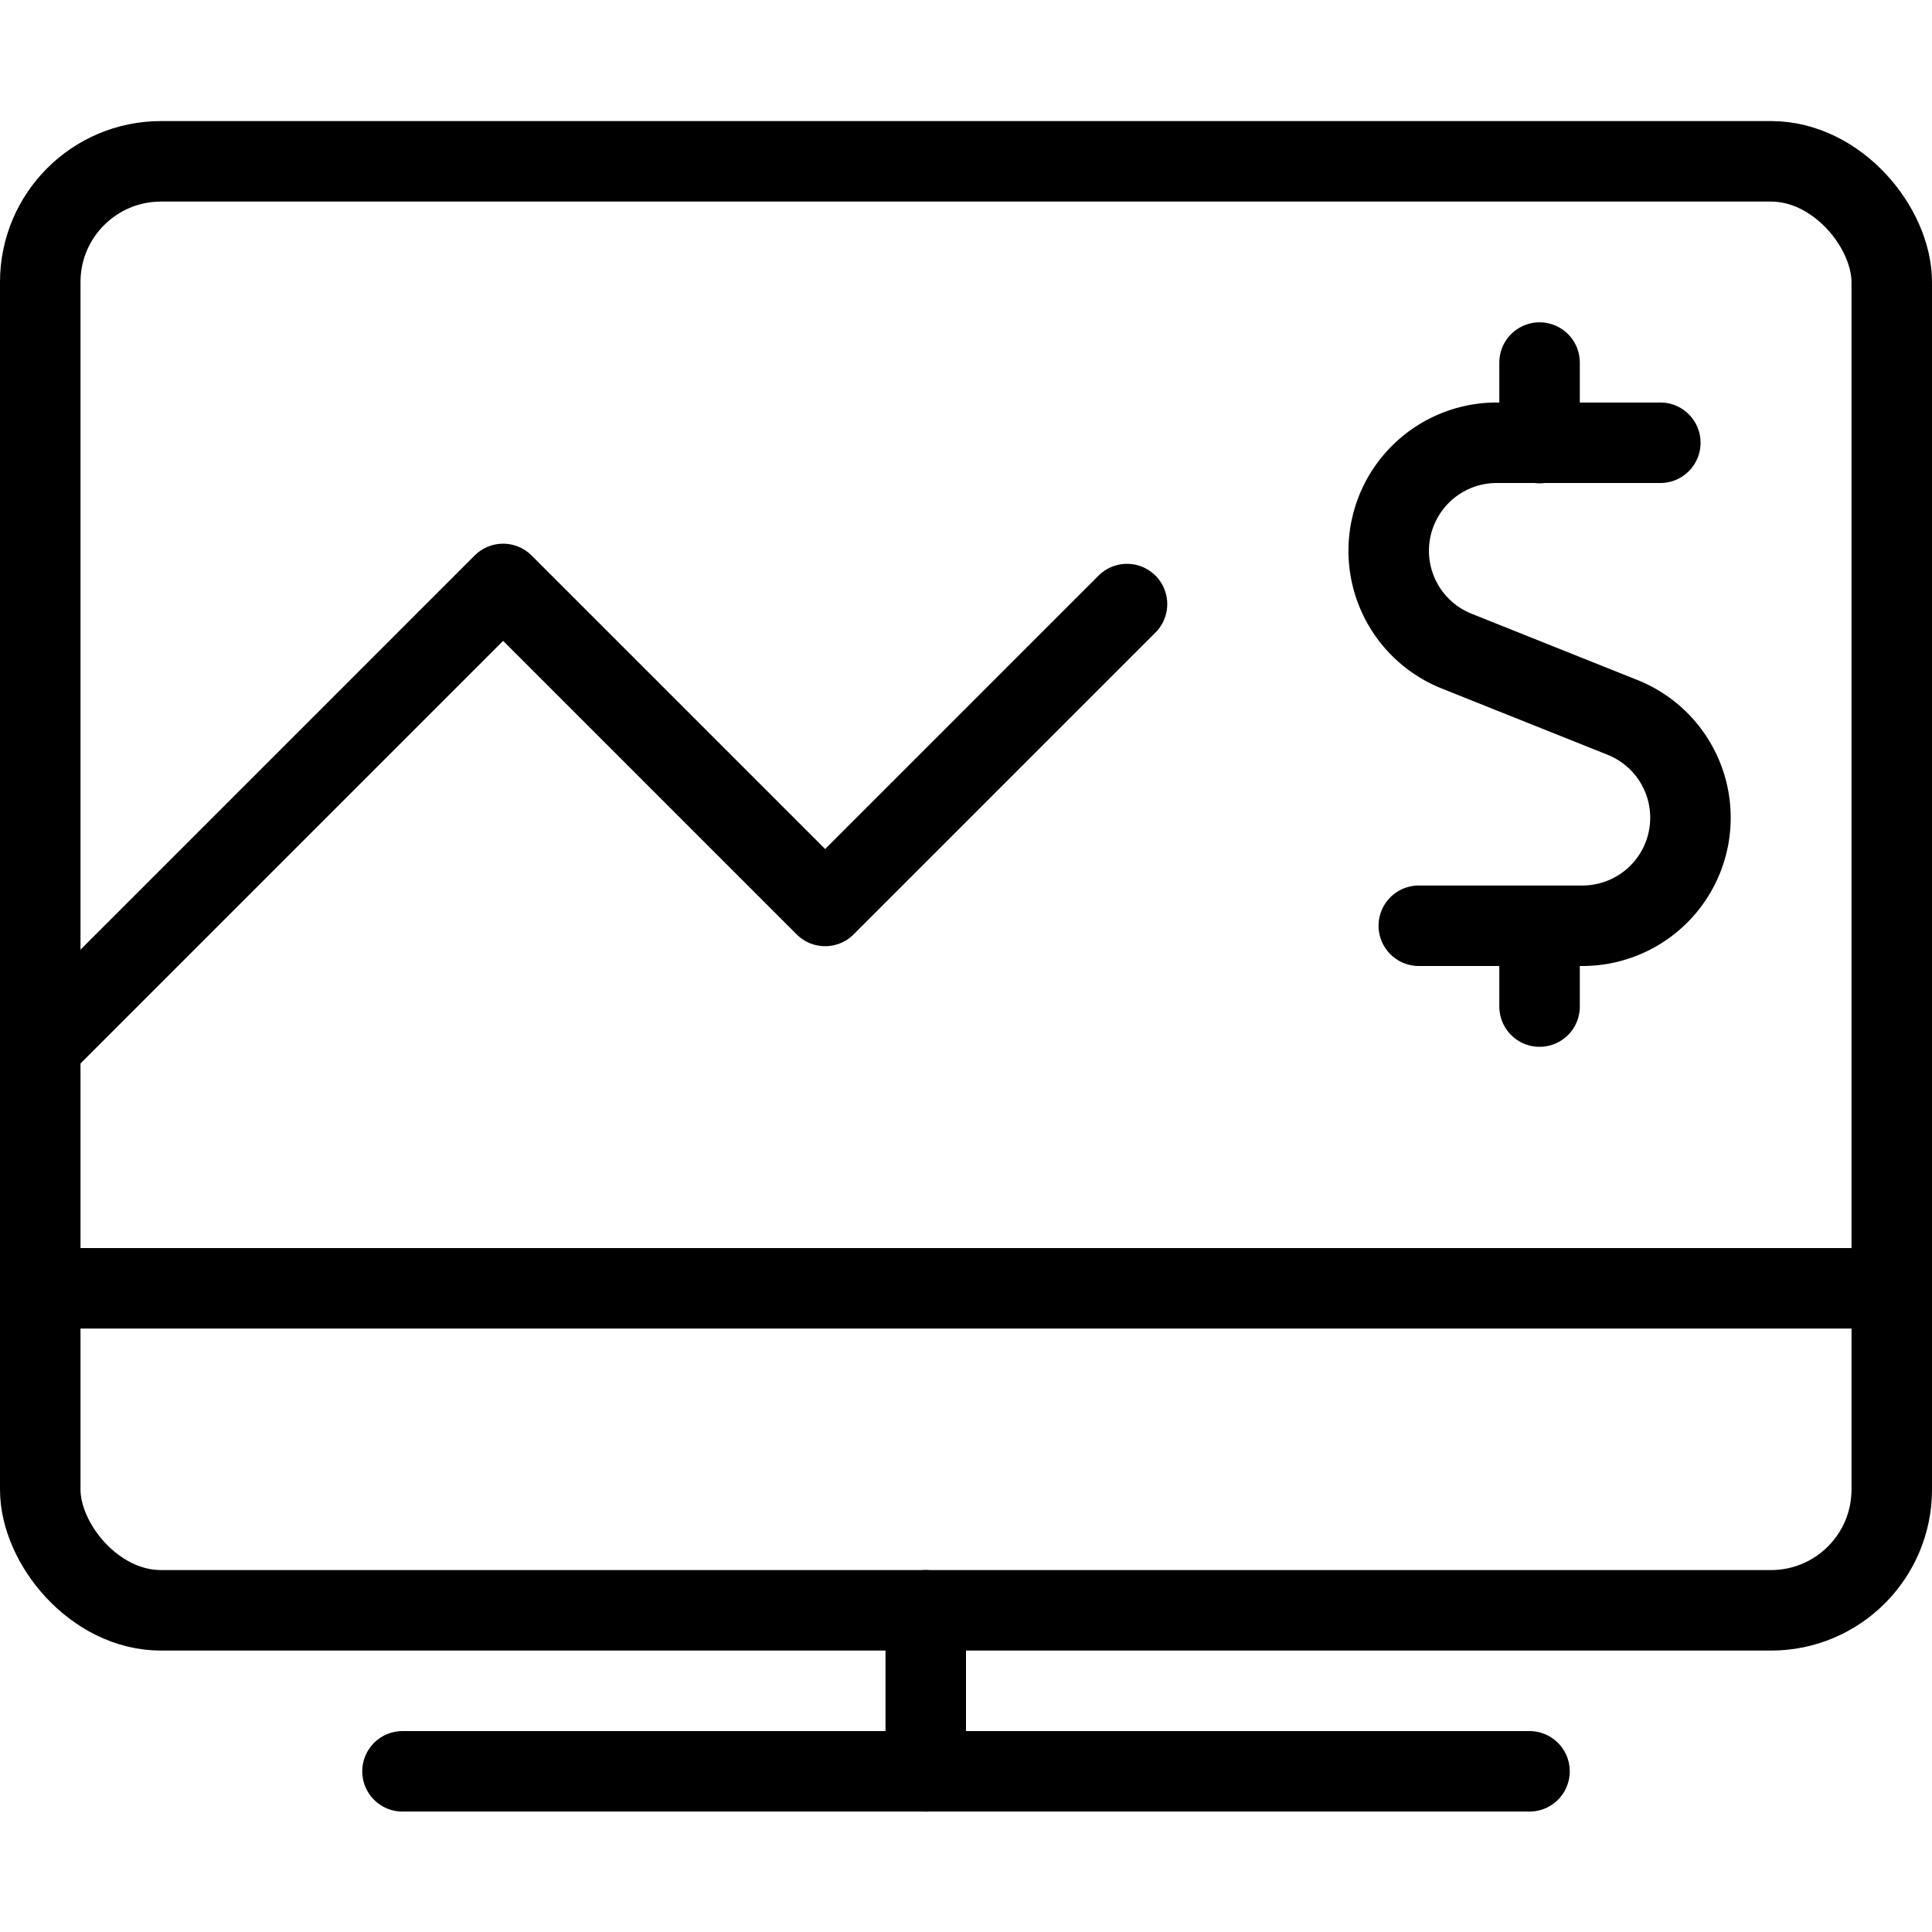 <svg xmlns="http://www.w3.org/2000/svg" viewBox="0 0 24 24"><g transform="matrix(1,0,0,1,0,0)"><defs><style>.a{fill:none;stroke:#000000;stroke-linecap:round;stroke-linejoin:round;}</style></defs><title>monitor-graph-line</title><line class="a" x1="5" y1="22.004" x2="19" y2="22.004"></line><line class="a" x1="11.5" y1="20.004" x2="11.5" y2="22.004"></line><line class="a" x1="0.5" y1="16.004" x2="23.5" y2="16.004"></line><rect class="a" x="0.5" y="2.004" width="23" height="18" rx="1.5" ry="1.5"></rect><polyline class="a" points="0.5 13.004 6.25 7.254 10.25 11.254 14 7.504"></polyline><line class="a" x1="19.125" y1="5.504" x2="19.125" y2="4.504"></line><path class="a" d="M20.625,5.5H18.592a1.342,1.342,0,0,0-.5,2.587l2.064.825a1.342,1.342,0,0,1-.5,2.588H17.625"></path><line class="a" x1="19.125" y1="12.504" x2="19.125" y2="11.504"></line></g></svg>